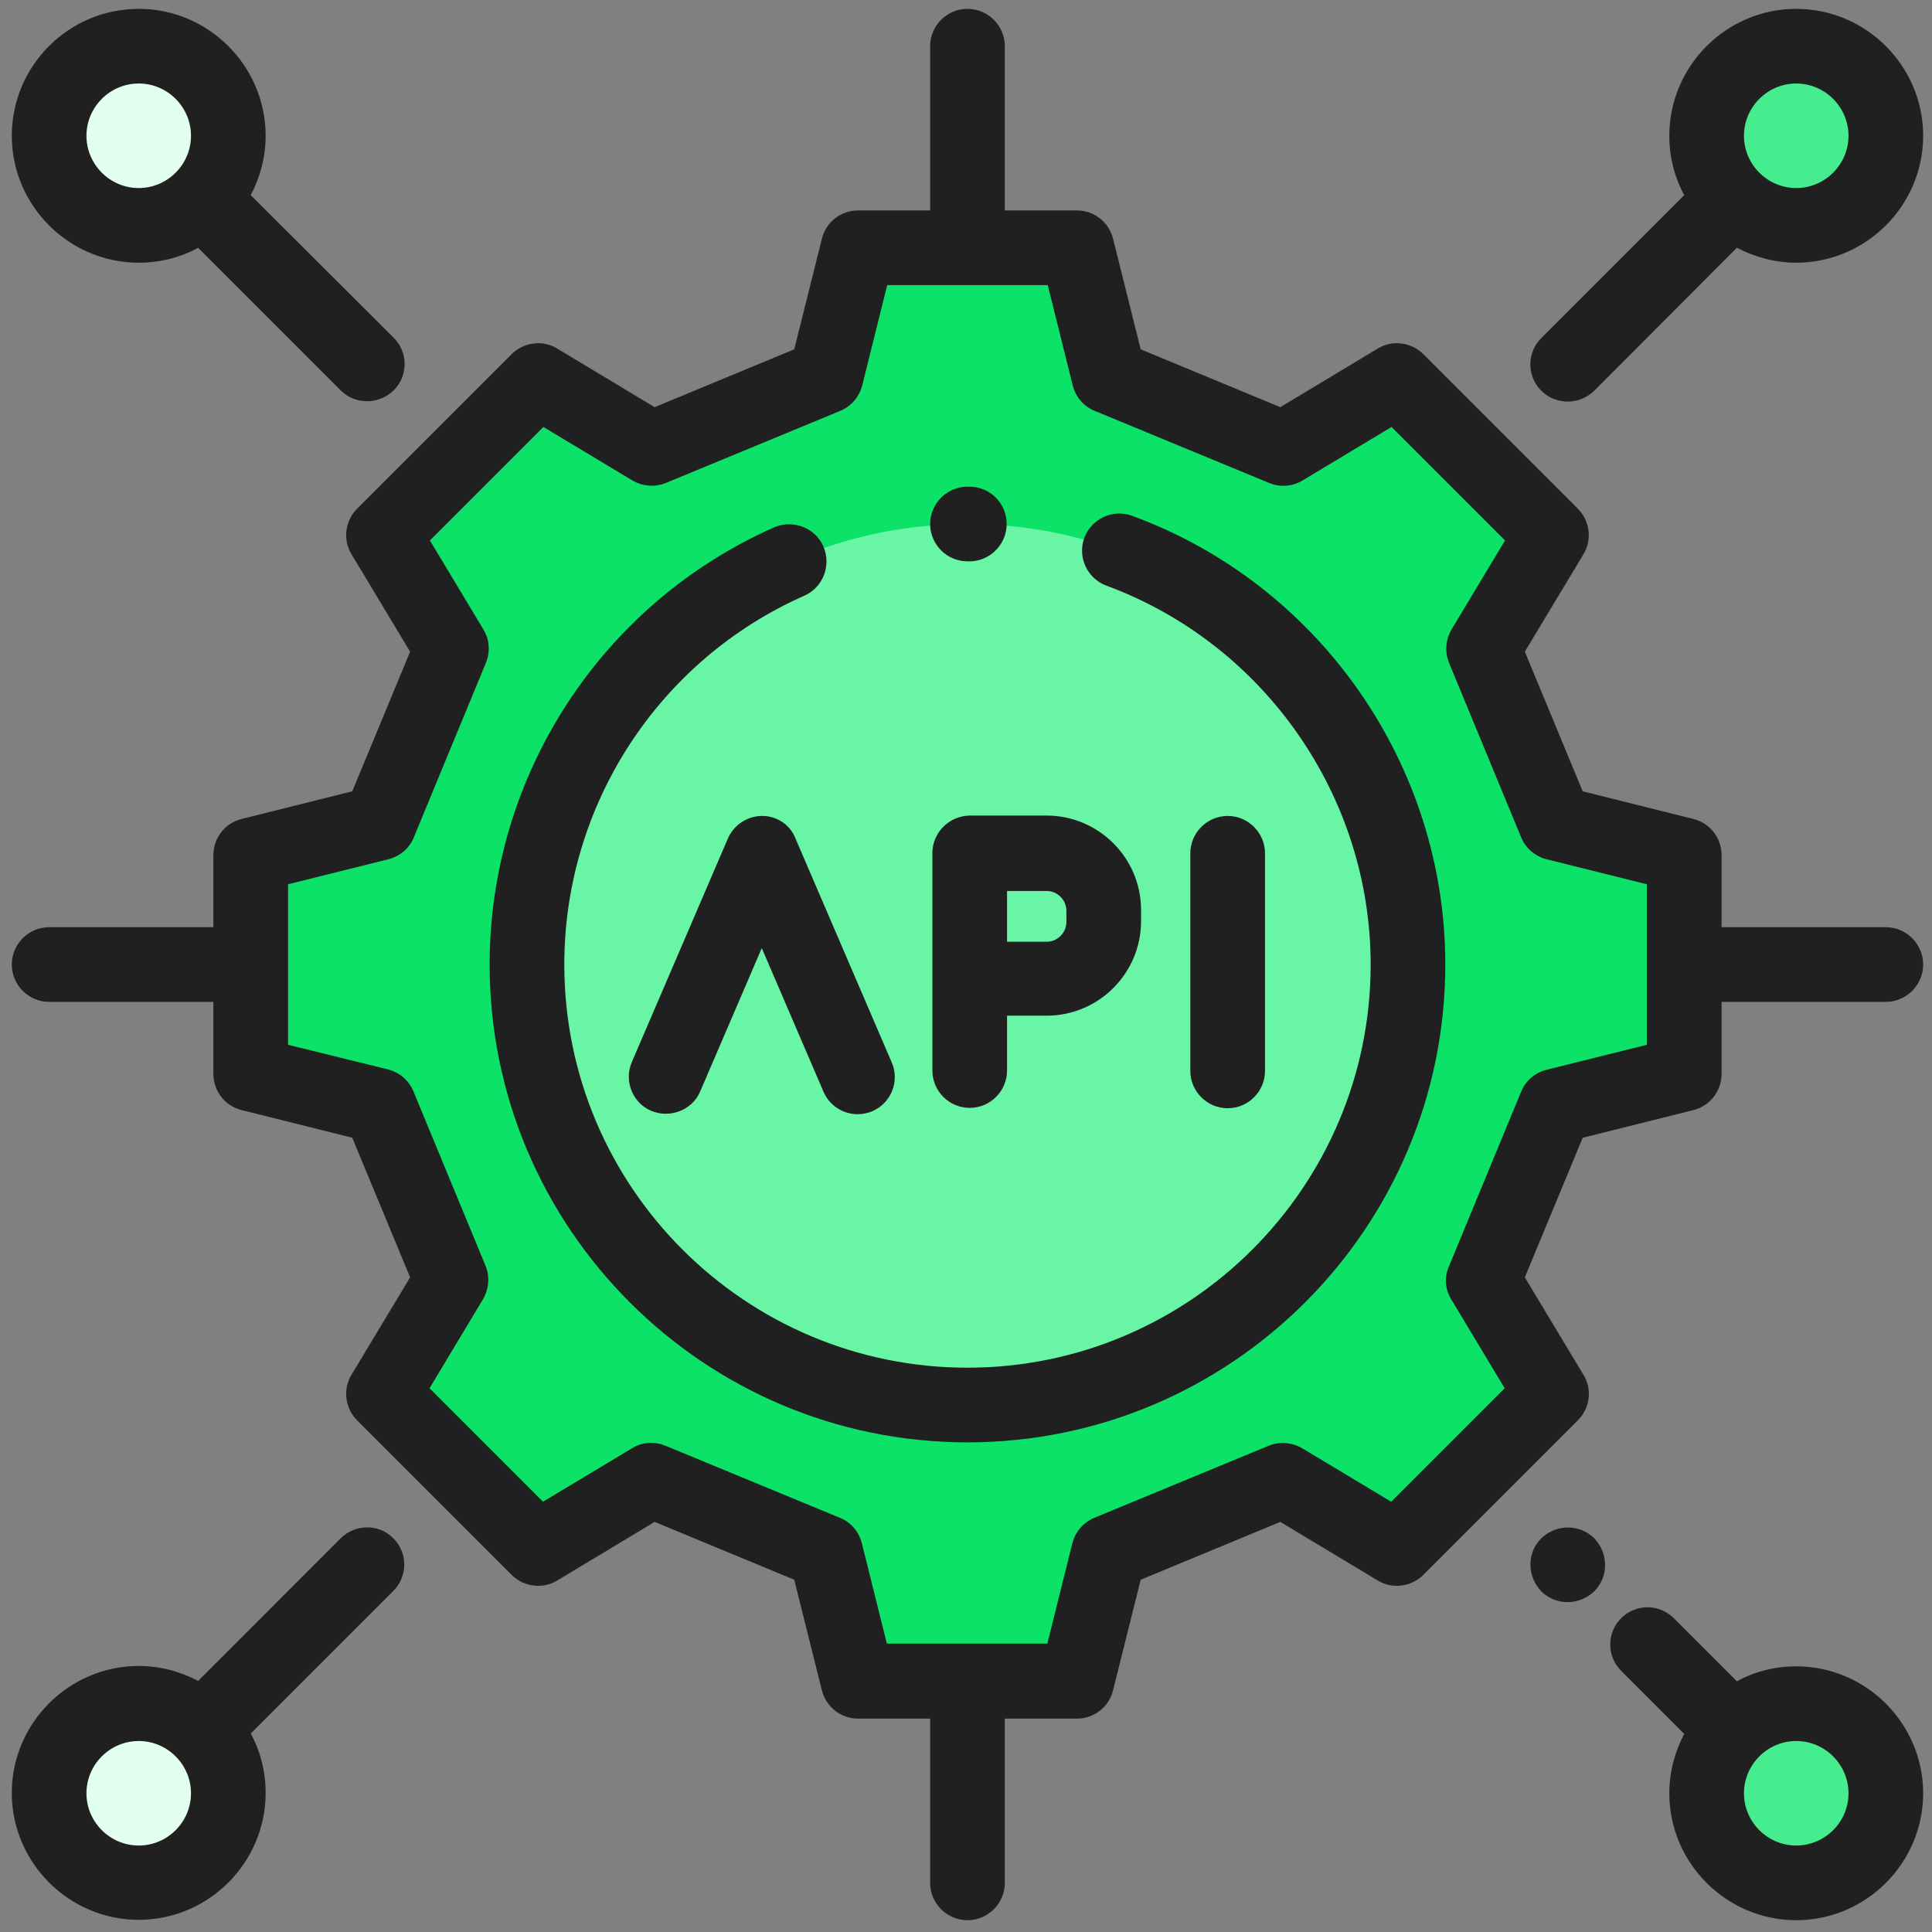 <svg width="131" height="131" viewBox="0 0 131 131" fill="none" xmlns="http://www.w3.org/2000/svg">
<rect x="0" y="0" width="131" height="131" fill="#808080" stroke="none"/>
<path d="M9.406 127.669C12.761 127.669 15.481 124.949 15.481 121.594C15.481 118.239 12.761 115.519 9.406 115.519C6.051 115.519 3.331 118.239 3.331 121.594C3.331 124.949 6.051 127.669 9.406 127.669Z" fill="#E3FFEF"/>
<path d="M121.794 127.669C125.149 127.669 127.869 124.949 127.869 121.594C127.869 118.239 125.149 115.519 121.794 115.519C118.439 115.519 115.719 118.239 115.719 121.594C115.719 124.949 118.439 127.669 121.794 127.669Z" fill="#45ED8E"/>
<path d="M9.406 15.281C12.761 15.281 15.481 12.561 15.481 9.206C15.481 5.851 12.761 3.131 9.406 3.131C6.051 3.131 3.331 5.851 3.331 9.206C3.331 12.561 6.051 15.281 9.406 15.281Z" fill="#E3FFEF"/>
<path d="M121.794 15.281C125.149 15.281 127.869 12.561 127.869 9.206C127.869 5.851 125.149 3.131 121.794 3.131C118.439 3.131 115.719 5.851 115.719 9.206C115.719 12.561 118.439 15.281 121.794 15.281Z" fill="#45ED8E"/>
<path d="M36.491 25.786L44.186 30.418L56.007 25.533L58.183 16.8H73.017L75.193 25.533L87.014 30.418L94.709 25.786L105.189 36.291L100.557 43.986L105.467 55.806L114.2 57.983V72.817L105.467 74.993L100.557 86.814L105.189 94.509L94.709 105.014L87.014 100.357L75.193 105.267L73.017 114H58.183L56.007 105.267L44.186 100.357L36.491 105.014L25.986 94.509L30.618 86.814L25.733 74.993L17 72.817V57.983L25.733 55.806L30.618 43.986L25.986 36.291L36.491 25.786Z" fill="#0CE267"/>
<path d="M65.6 95.269C82.096 95.269 95.469 81.896 95.469 65.4C95.469 48.904 82.096 35.531 65.6 35.531C49.104 35.531 35.731 48.904 35.731 65.4C35.731 81.896 49.104 95.269 65.6 95.269Z" fill="#69F5A6"/>
<path d="M107.366 93.218L103.392 86.612L107.315 77.145L114.808 75.272C115.947 74.993 116.731 73.981 116.731 72.817V67.931H127.869C129.261 67.931 130.4 66.792 130.4 65.4C130.4 64.008 129.261 62.869 127.869 62.869H116.731V57.983C116.731 56.819 115.947 55.806 114.808 55.528L107.315 53.655L103.392 44.188L107.366 37.581C107.973 36.594 107.796 35.303 106.986 34.493L96.507 24.014C95.697 23.204 94.406 23.027 93.418 23.634L86.812 27.608L77.345 23.685L75.472 16.192C75.193 15.053 74.181 14.269 73.017 14.269H68.131V3.131C68.131 1.739 66.992 0.6 65.6 0.6C64.208 0.6 63.069 1.739 63.069 3.131V14.269H58.183C57.019 14.269 56.007 15.053 55.728 16.192L53.855 23.685L44.388 27.608L37.782 23.634C36.794 23.027 35.503 23.204 34.693 24.014L24.214 34.493C23.404 35.303 23.227 36.594 23.834 37.581L27.808 44.188L23.885 53.655L16.392 55.528C15.253 55.806 14.469 56.819 14.469 57.983V62.869H3.331C1.939 62.869 0.8 64.008 0.8 65.4C0.8 66.792 1.939 67.931 3.331 67.931H14.469V72.817C14.469 73.981 15.253 74.993 16.392 75.272L23.885 77.145L27.808 86.612L23.834 93.218C23.227 94.206 23.404 95.496 24.214 96.306L34.693 106.786C35.503 107.596 36.794 107.773 37.782 107.166L44.388 103.192L53.855 107.115L55.728 114.607C56.007 115.747 57.019 116.531 58.183 116.531H63.069V127.669C63.069 129.061 64.208 130.2 65.6 130.2C66.992 130.2 68.131 129.061 68.131 127.669V116.531H73.017C74.181 116.531 75.193 115.747 75.472 114.607L77.345 107.115L86.812 103.192L93.418 107.166C94.406 107.773 95.697 107.596 96.507 106.786L106.986 96.306C107.821 95.471 107.973 94.206 107.366 93.218ZM98.405 88.105L102.025 94.13L94.33 101.825L88.305 98.205C87.622 97.8 86.761 97.724 86.027 98.028L74.206 102.913C73.472 103.217 72.915 103.85 72.713 104.634L71.017 111.443H60.133L58.437 104.634C58.234 103.85 57.703 103.217 56.943 102.913L45.122 98.028C44.388 97.724 43.528 97.775 42.844 98.205L36.82 101.825L29.125 94.13L32.744 88.105C33.149 87.422 33.225 86.561 32.922 85.827L28.036 74.006C27.733 73.272 27.1 72.715 26.315 72.513L19.531 70.842V59.958L26.34 58.262C27.125 58.059 27.758 57.528 28.062 56.768L32.947 44.947C33.251 44.213 33.2 43.353 32.77 42.669L29.15 36.645L36.845 28.95L42.869 32.57C43.553 32.975 44.388 33.051 45.148 32.747L56.968 27.861C57.703 27.558 58.259 26.925 58.462 26.14L60.158 19.331H71.042L72.738 26.14C72.941 26.925 73.472 27.558 74.232 27.861L86.052 32.747C86.787 33.051 87.647 33 88.331 32.57L94.355 28.95L102.05 36.645L98.43 42.669C98.025 43.353 97.949 44.188 98.253 44.947L103.138 56.768C103.442 57.502 104.075 58.059 104.86 58.262L111.669 59.958V70.842L104.86 72.538C104.075 72.741 103.442 73.272 103.138 74.031L98.253 85.853C97.924 86.587 97.975 87.422 98.405 88.105Z" fill="#202020"/>
<path d="M76.763 34.974C75.447 34.493 74.004 35.177 73.523 36.468C73.042 37.784 73.725 39.227 75.016 39.708C85.723 43.657 92.938 53.984 92.938 65.4C92.938 80.461 80.686 92.737 65.6 92.737C50.514 92.737 38.263 80.486 38.263 65.4C38.263 54.592 44.641 44.77 54.538 40.391C55.804 39.834 56.386 38.341 55.829 37.05C55.273 35.784 53.779 35.202 52.488 35.759C40.768 40.948 33.2 52.592 33.2 65.4C33.2 83.271 47.729 97.8 65.6 97.8C83.471 97.8 98 83.271 98 65.4C98 51.858 89.47 39.632 76.763 34.974Z" fill="#202020"/>
<path d="M65.6 38.062H65.727C67.119 38.062 68.258 36.923 68.258 35.531C68.258 34.139 67.144 33 65.727 33H65.6C64.208 33 63.069 34.139 63.069 35.531C63.069 36.923 64.208 38.062 65.6 38.062Z" fill="#202020"/>
<path d="M85.774 72.614V57.857C85.774 56.465 84.635 55.326 83.243 55.326C81.85 55.326 80.711 56.465 80.711 57.857V72.614C80.711 74.006 81.85 75.145 83.243 75.145C84.635 75.145 85.774 74.006 85.774 72.614Z" fill="#202020"/>
<path d="M63.22 57.857V62.894V66.337V72.589C63.22 73.981 64.359 75.12 65.752 75.12C67.144 75.12 68.283 73.981 68.283 72.589V68.868H70.966C74.51 68.868 77.37 65.982 77.37 62.464V61.704C77.37 58.161 74.484 55.3 70.966 55.3H65.752C64.334 55.326 63.22 56.465 63.22 57.857ZM68.283 62.919V60.413H70.966C71.7 60.413 72.308 61.021 72.308 61.755V62.514C72.308 63.248 71.7 63.856 70.966 63.856H68.283V62.919Z" fill="#202020"/>
<path d="M51.678 55.326C50.666 55.326 49.754 55.933 49.349 56.87L42.844 72.007C42.287 73.297 42.895 74.791 44.16 75.322C45.426 75.854 46.945 75.272 47.476 74.006L51.653 64.286L55.829 74.006C56.234 74.968 57.171 75.55 58.158 75.55C58.487 75.55 58.842 75.474 59.145 75.348C60.436 74.791 61.018 73.297 60.462 72.032L53.956 56.895C53.602 55.933 52.691 55.326 51.678 55.326Z" fill="#202020"/>
<path d="M106.303 27.229C106.961 27.229 107.594 26.976 108.1 26.495L117.769 16.8C118.984 17.433 120.351 17.812 121.794 17.812C126.527 17.812 130.4 13.94 130.4 9.206C130.4 4.473 126.527 0.6 121.794 0.6C117.061 0.6 113.188 4.473 113.188 9.206C113.188 10.649 113.542 12.016 114.2 13.231L104.506 22.926C103.518 23.913 103.518 25.508 104.506 26.495C104.986 26.976 105.645 27.229 106.303 27.229ZM121.794 5.662C123.743 5.662 125.338 7.257 125.338 9.206C125.338 11.155 123.743 12.75 121.794 12.75C119.845 12.75 118.25 11.155 118.25 9.206C118.25 7.257 119.845 5.662 121.794 5.662Z" fill="#202020"/>
<path d="M23.1 104.305L13.431 113.975C12.241 113.342 10.849 112.962 9.406 112.962C4.673 112.962 0.8 116.835 0.8 121.568C0.8 126.302 4.673 130.175 9.406 130.175C14.14 130.175 18.012 126.302 18.012 121.568C18.012 120.126 17.658 118.733 17 117.544L26.669 107.874C27.657 106.887 27.657 105.292 26.669 104.305C25.707 103.318 24.087 103.318 23.1 104.305ZM9.406 125.137C7.457 125.137 5.862 123.543 5.862 121.594C5.862 119.645 7.457 118.05 9.406 118.05C11.355 118.05 12.95 119.645 12.95 121.594C12.95 123.543 11.355 125.137 9.406 125.137Z" fill="#202020"/>
<path d="M106.303 103.571C105.645 103.571 104.986 103.85 104.506 104.305C104.025 104.786 103.771 105.419 103.771 106.102C103.771 106.76 104.05 107.419 104.506 107.9C104.986 108.38 105.619 108.634 106.303 108.634C106.961 108.634 107.619 108.355 108.1 107.9C108.581 107.419 108.834 106.786 108.834 106.102C108.834 105.444 108.556 104.786 108.1 104.305C107.619 103.824 106.961 103.571 106.303 103.571Z" fill="#202020"/>
<path d="M121.794 112.987C120.351 112.987 118.959 113.342 117.769 114L113.492 109.722C112.504 108.735 110.91 108.735 109.923 109.722C108.935 110.709 108.935 112.304 109.923 113.291L114.2 117.569C113.568 118.759 113.188 120.151 113.188 121.594C113.188 126.327 117.061 130.2 121.794 130.2C126.528 130.2 130.4 126.327 130.4 121.594C130.4 116.86 126.528 112.987 121.794 112.987ZM121.794 125.137C119.845 125.137 118.25 123.543 118.25 121.594C118.25 119.645 119.845 118.05 121.794 118.05C123.743 118.05 125.338 119.645 125.338 121.594C125.338 123.543 123.743 125.137 121.794 125.137Z" fill="#202020"/>
<path d="M9.406 17.812C10.849 17.812 12.241 17.458 13.431 16.8L23.1 26.469C23.607 26.976 24.239 27.203 24.898 27.203C25.556 27.203 26.188 26.95 26.695 26.469C27.682 25.482 27.682 23.887 26.695 22.9L17 13.231C17.633 12.041 18.012 10.649 18.012 9.206C18.012 4.473 14.14 0.6 9.406 0.6C4.647 0.6 0.8 4.473 0.8 9.206C0.8 13.94 4.673 17.812 9.406 17.812ZM9.406 5.662C11.355 5.662 12.95 7.257 12.95 9.206C12.95 11.155 11.355 12.75 9.406 12.75C7.457 12.75 5.862 11.155 5.862 9.206C5.862 7.257 7.457 5.662 9.406 5.662Z" fill="#202020"/>
</svg>

